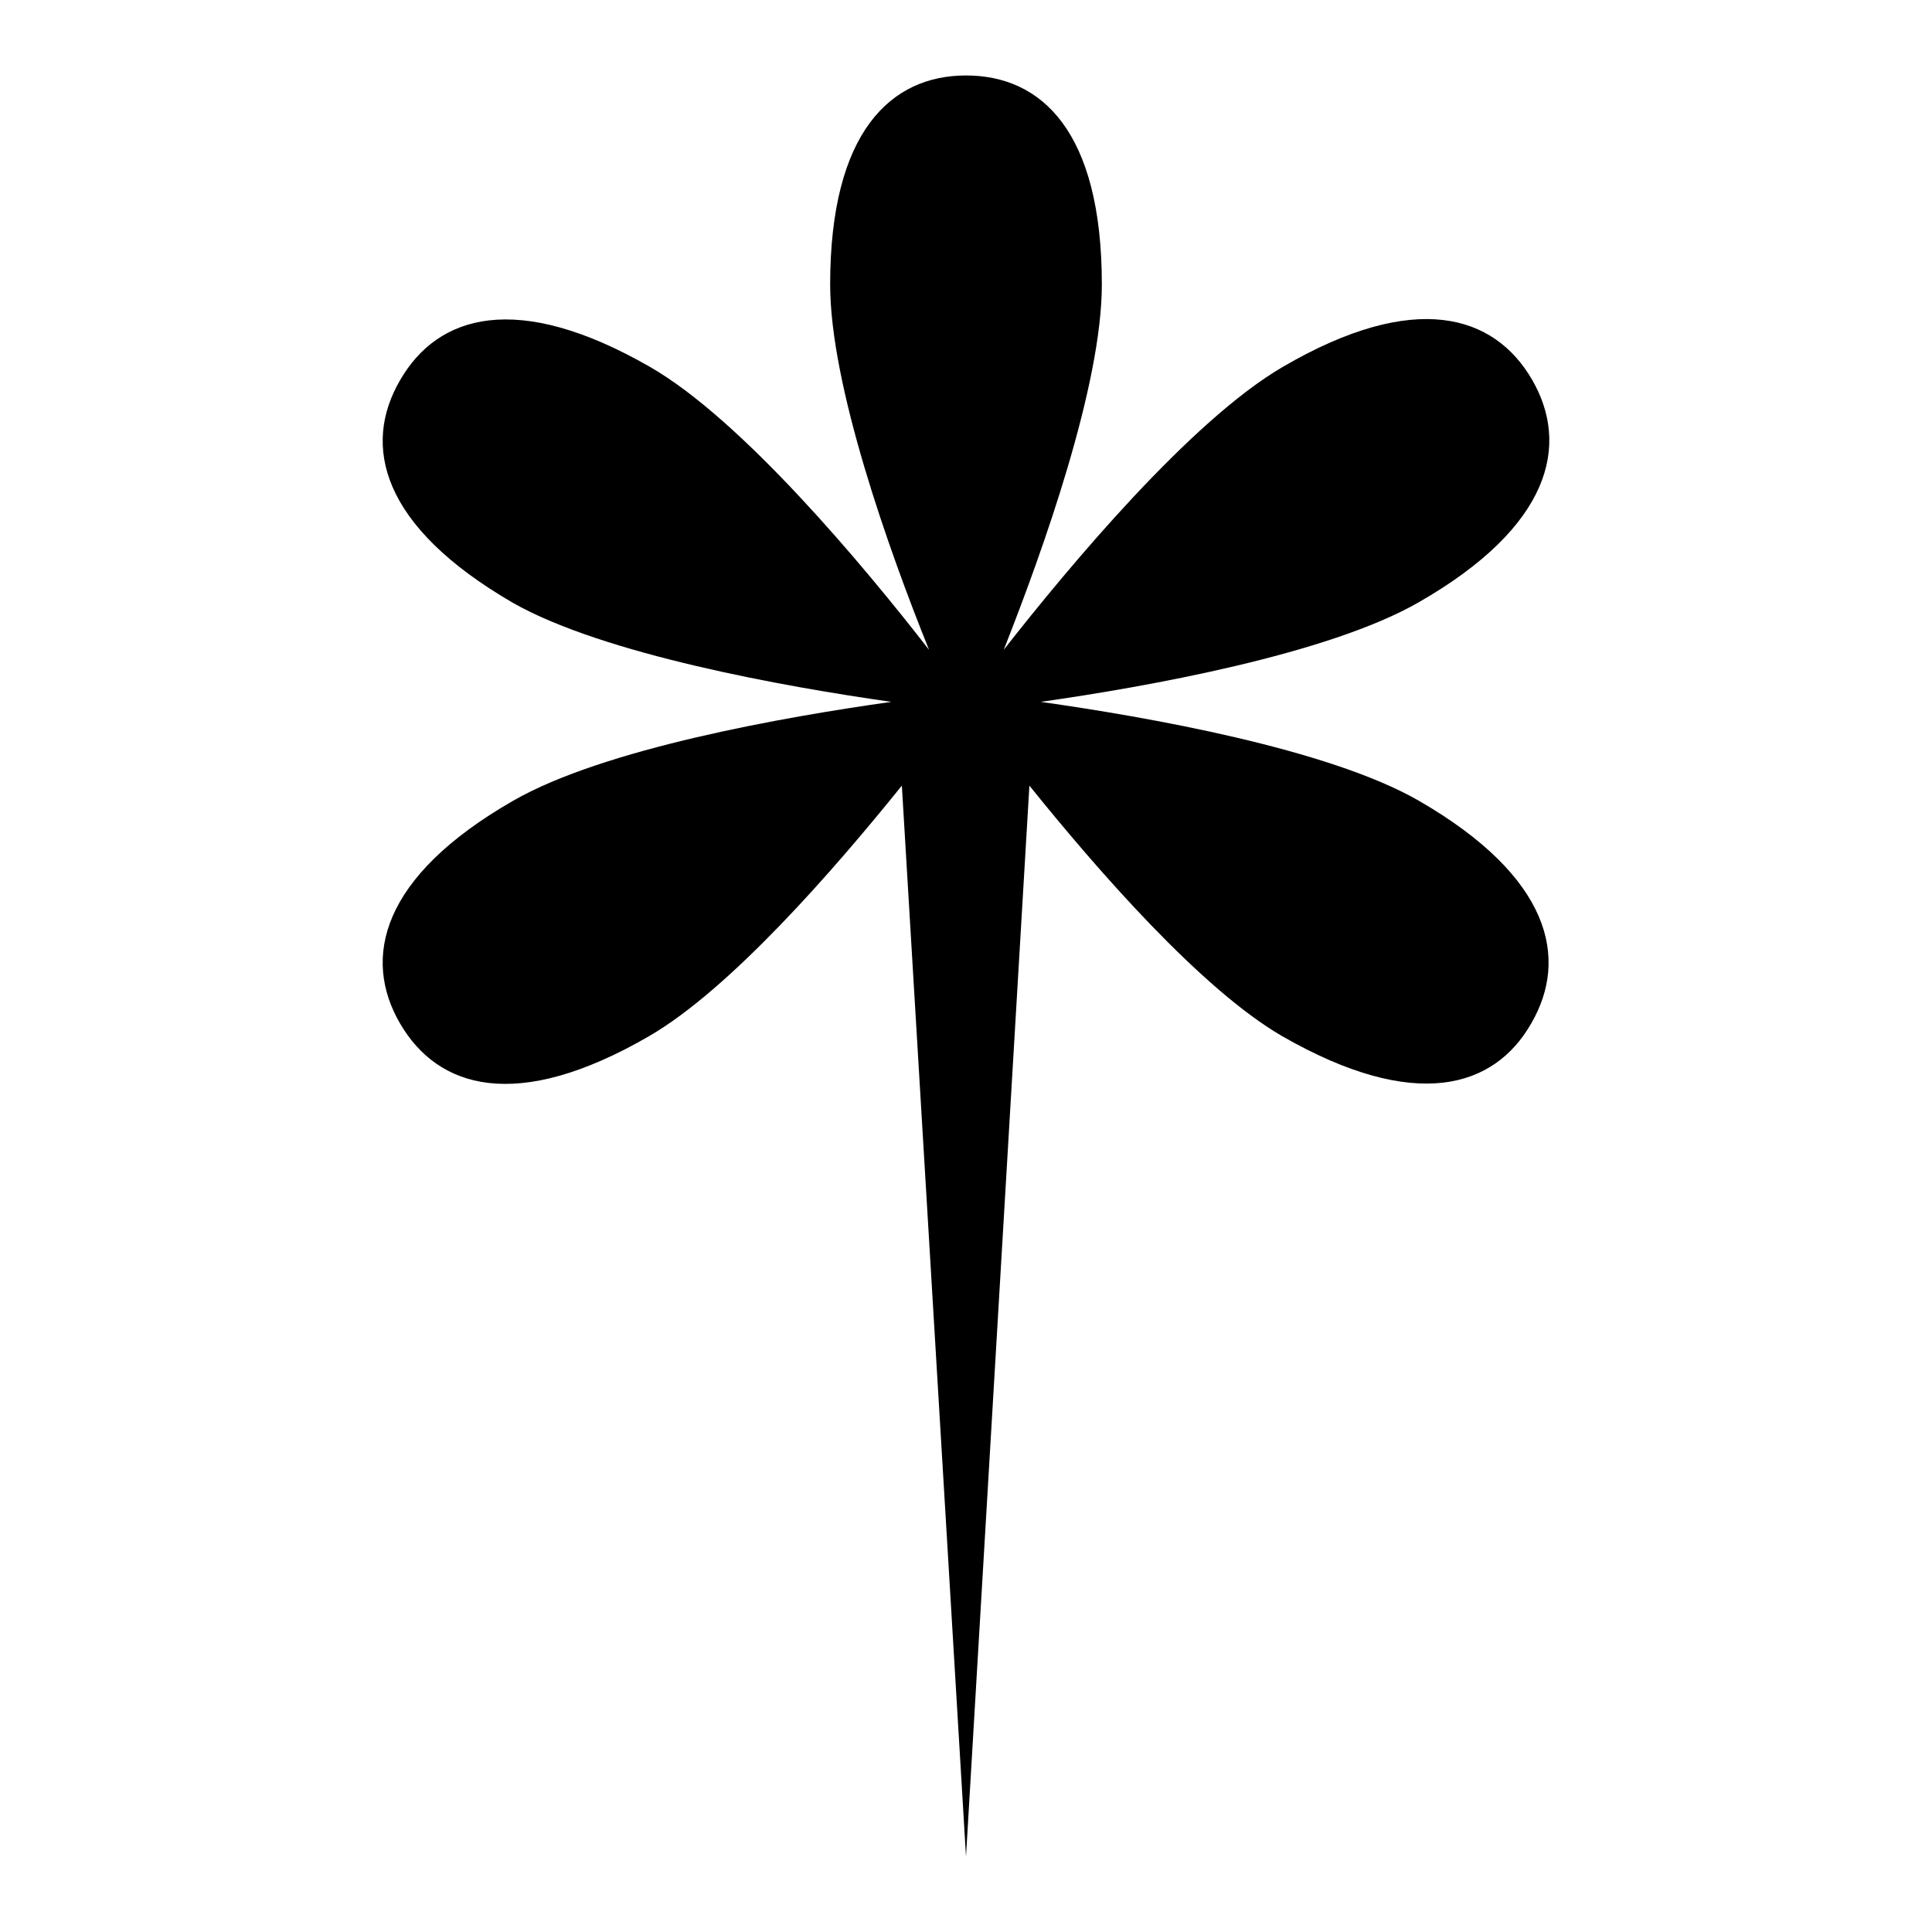 <?xml version="1.0" encoding="utf-8"?>
<!-- Svg Vector Icons : http://www.onlinewebfonts.com/icon -->
<!DOCTYPE svg PUBLIC "-//W3C//DTD SVG 1.1//EN" "http://www.w3.org/Graphics/SVG/1.1/DTD/svg11.dtd">
<svg version="1.1" xmlns="http://www.w3.org/2000/svg" xmlns:xlink="http://www.w3.org/1999/xlink" x="0px" y="0px" viewBox="0 0 256 256" enable-background="new 0 0 256 256" xml:space="preserve">
<g><g><g><path fill="#000000" d="M188,106.1C176,99.2,152,95,137.9,93C152,91,176,86.7,188,79.8c17.6-10.1,20-20.9,15-29.5c-5-8.6-15.5-11.9-33-1.7c-12.2,7.1-28.3,26.4-37,37.5C138.3,72.7,146,51,146,37.7c0-20.3-8-27.7-18-27.7c-9.9,0-18,7.4-18,27.7c0,13.3,7.7,35,13.1,48.4c-8.7-11.2-24.8-30.5-37-37.5C68.5,38.5,58,41.7,53,50.4c-5,8.6-2.6,19.3,15,29.5C80,86.7,104,91,118.1,93C103.9,95,80,99.2,68,106.1c-17.6,10.1-20,20.9-15,29.5c5,8.6,15.4,11.9,33,1.7c10.7-6.2,24.4-21.9,33.5-33.2L128,246l8.4-141.9c9.1,11.3,22.8,27,33.5,33.2c17.6,10.1,28.1,6.9,33-1.7C207.9,127,205.5,116.2,188,106.1z"/></g><g></g><g></g><g></g><g></g><g></g><g></g><g></g><g></g><g></g><g></g><g></g><g></g><g></g><g></g><g></g></g></g>
</svg>
